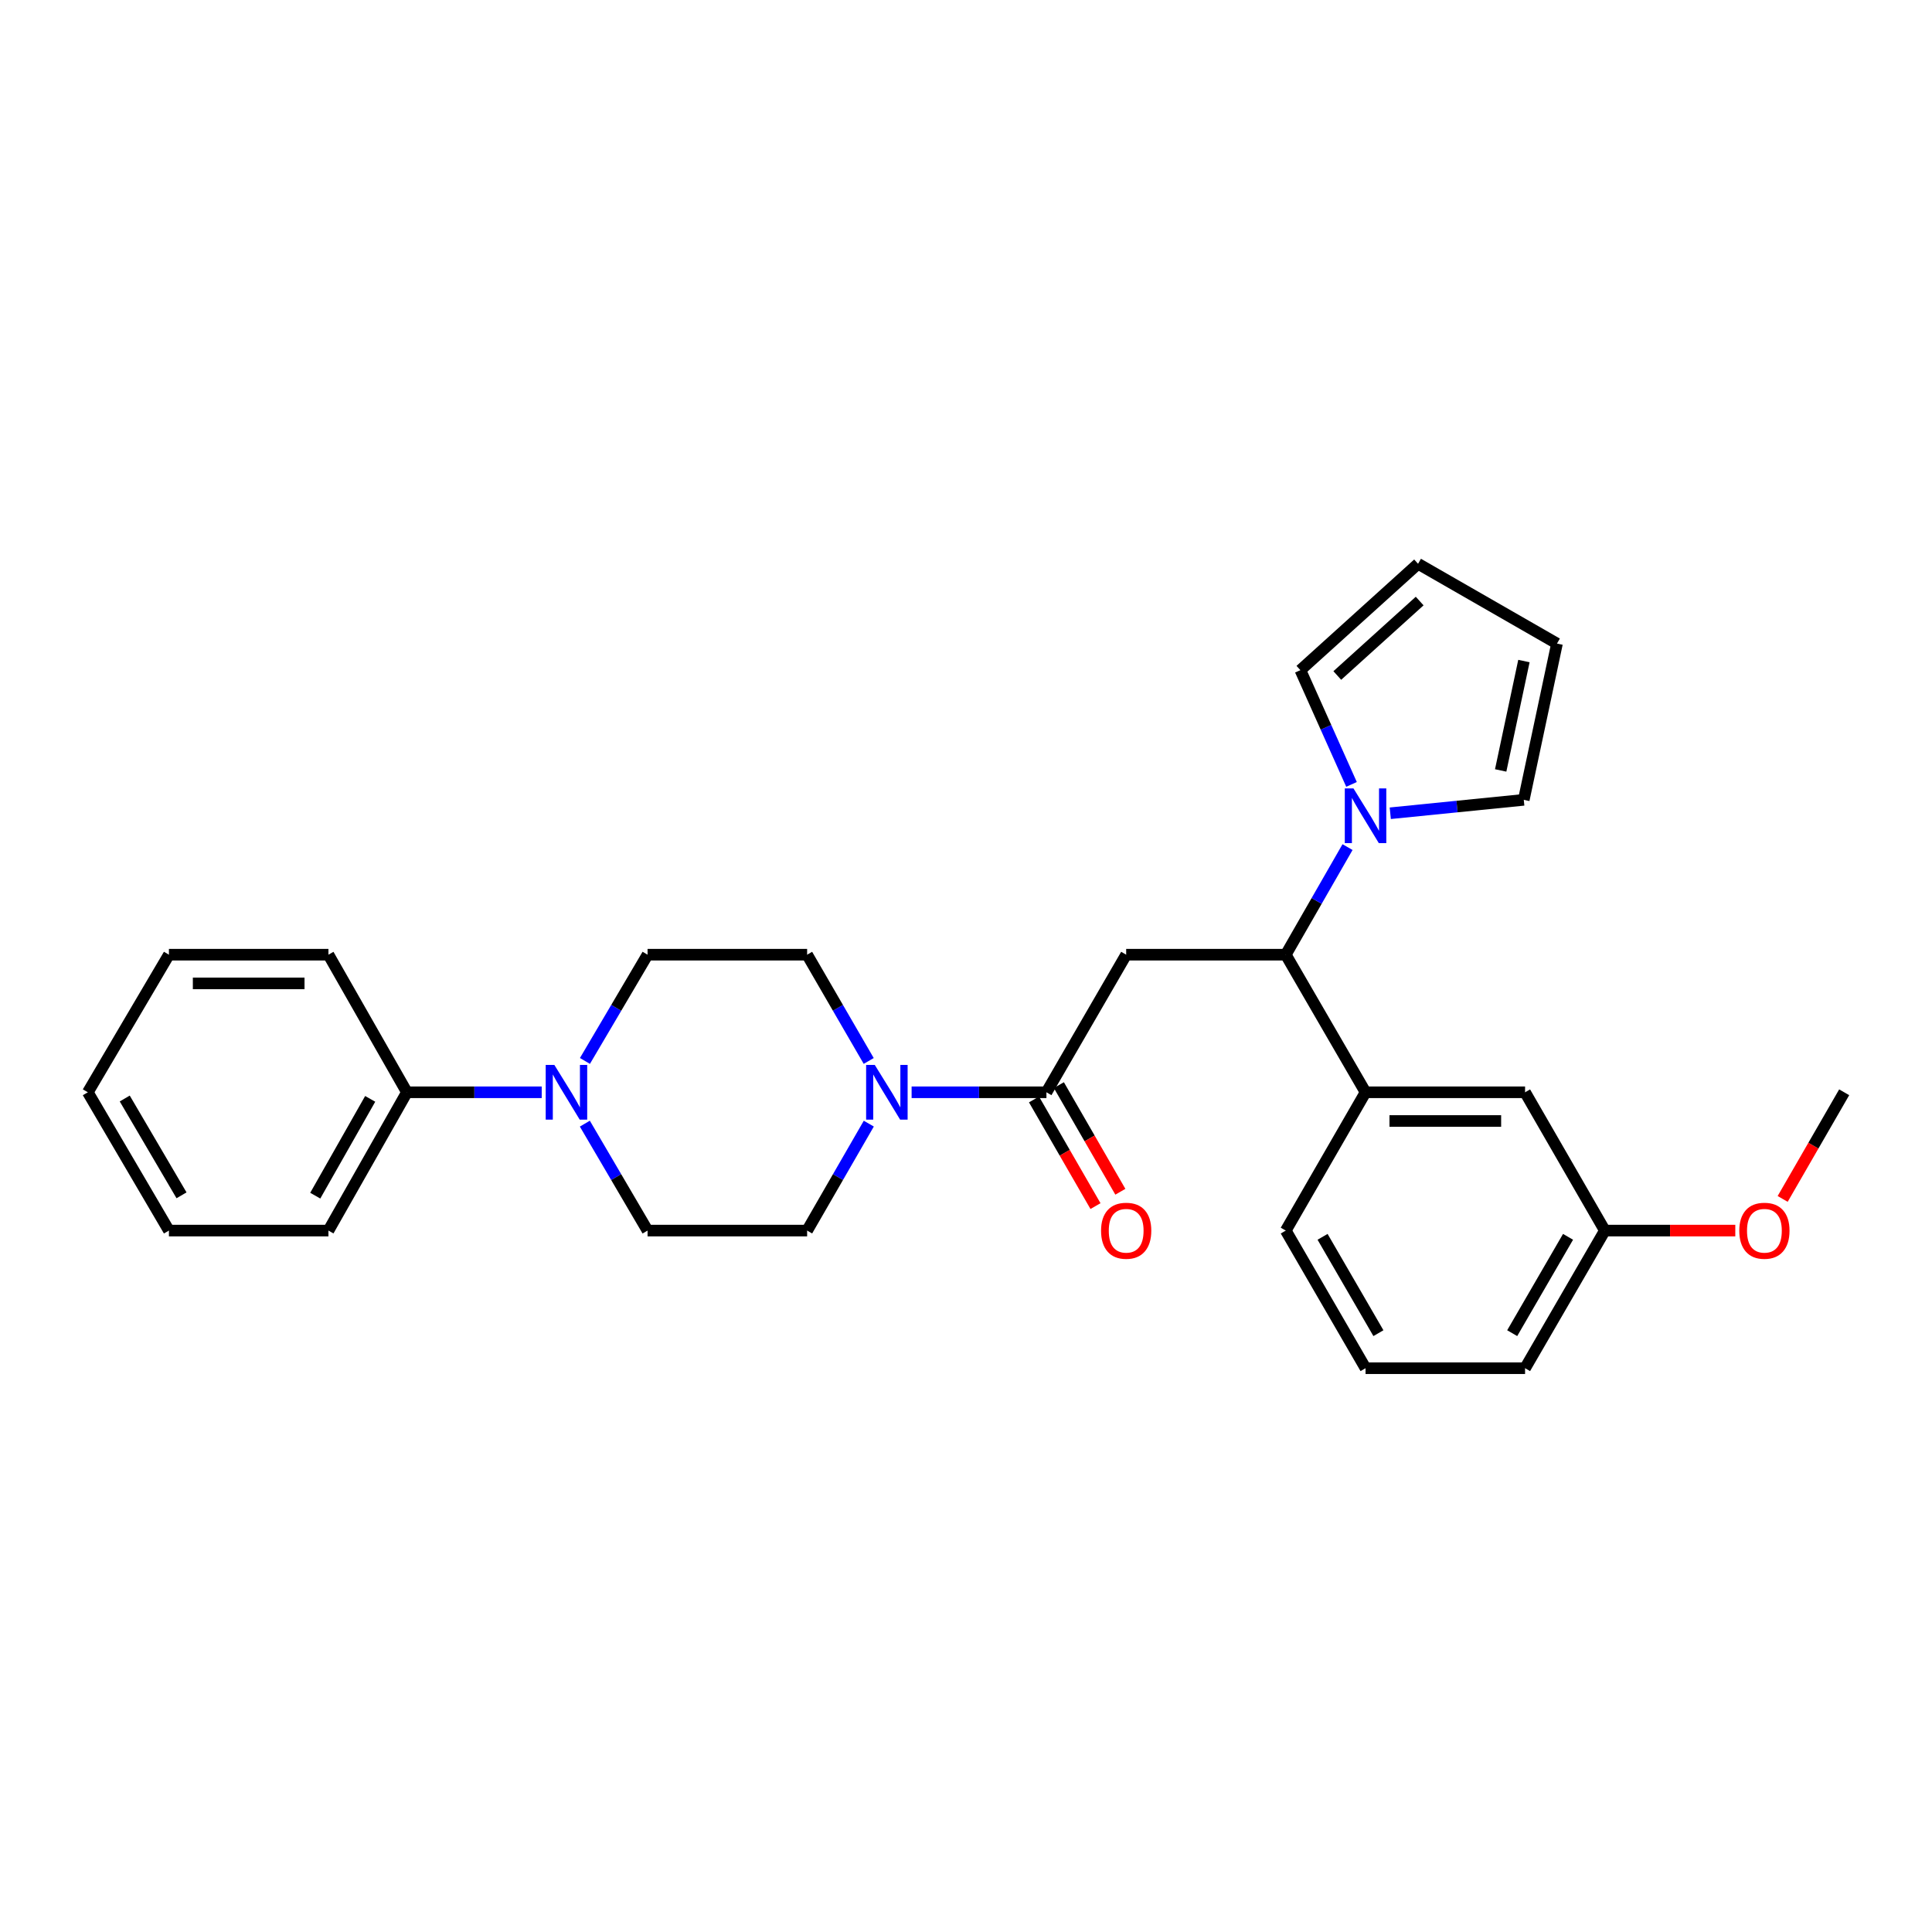 <?xml version='1.0' encoding='iso-8859-1'?>
<svg version='1.1' baseProfile='full'
              xmlns='http://www.w3.org/2000/svg'
                      xmlns:rdkit='http://www.rdkit.org/xml'
                      xmlns:xlink='http://www.w3.org/1999/xlink'
                  xml:space='preserve'
width='1000px' height='1000px' viewBox='0 0 1000 1000'>
<!-- END OF HEADER -->
<rect style='opacity:1.0;fill:#FFFFFF;stroke:none' width='1000' height='1000' x='0' y='0'> </rect>
<path class='bond-0' d='M 582.908,494.147 L 541.632,565.366' style='fill:none;fill-rule:evenodd;stroke:#000000;stroke-width:6px;stroke-linecap:butt;stroke-linejoin:miter;stroke-opacity:1' />
<path class='bond-1' d='M 582.908,494.147 L 665.511,494.147' style='fill:none;fill-rule:evenodd;stroke:#000000;stroke-width:6px;stroke-linecap:butt;stroke-linejoin:miter;stroke-opacity:1' />
<path class='bond-2' d='M 541.632,565.366 L 506.741,565.366' style='fill:none;fill-rule:evenodd;stroke:#000000;stroke-width:6px;stroke-linecap:butt;stroke-linejoin:miter;stroke-opacity:1' />
<path class='bond-2' d='M 506.741,565.366 L 471.85,565.366' style='fill:none;fill-rule:evenodd;stroke:#0000FF;stroke-width:6px;stroke-linecap:butt;stroke-linejoin:miter;stroke-opacity:1' />
<path class='bond-12' d='M 535.195,569.077 L 551.109,596.675' style='fill:none;fill-rule:evenodd;stroke:#000000;stroke-width:6px;stroke-linecap:butt;stroke-linejoin:miter;stroke-opacity:1' />
<path class='bond-12' d='M 551.109,596.675 L 567.023,624.273' style='fill:none;fill-rule:evenodd;stroke:#FF0000;stroke-width:6px;stroke-linecap:butt;stroke-linejoin:miter;stroke-opacity:1' />
<path class='bond-12' d='M 548.068,561.654 L 563.982,589.252' style='fill:none;fill-rule:evenodd;stroke:#000000;stroke-width:6px;stroke-linecap:butt;stroke-linejoin:miter;stroke-opacity:1' />
<path class='bond-12' d='M 563.982,589.252 L 579.896,616.85' style='fill:none;fill-rule:evenodd;stroke:#FF0000;stroke-width:6px;stroke-linecap:butt;stroke-linejoin:miter;stroke-opacity:1' />
<path class='bond-3' d='M 665.511,494.147 L 681.497,466.304' style='fill:none;fill-rule:evenodd;stroke:#000000;stroke-width:6px;stroke-linecap:butt;stroke-linejoin:miter;stroke-opacity:1' />
<path class='bond-3' d='M 681.497,466.304 L 697.483,438.46' style='fill:none;fill-rule:evenodd;stroke:#0000FF;stroke-width:6px;stroke-linecap:butt;stroke-linejoin:miter;stroke-opacity:1' />
<path class='bond-5' d='M 665.511,494.147 L 706.804,565.366' style='fill:none;fill-rule:evenodd;stroke:#000000;stroke-width:6px;stroke-linecap:butt;stroke-linejoin:miter;stroke-opacity:1' />
<path class='bond-8' d='M 449.689,581.591 L 433.729,609.269' style='fill:none;fill-rule:evenodd;stroke:#0000FF;stroke-width:6px;stroke-linecap:butt;stroke-linejoin:miter;stroke-opacity:1' />
<path class='bond-8' d='M 433.729,609.269 L 417.769,636.947' style='fill:none;fill-rule:evenodd;stroke:#000000;stroke-width:6px;stroke-linecap:butt;stroke-linejoin:miter;stroke-opacity:1' />
<path class='bond-9' d='M 449.646,549.148 L 433.707,521.647' style='fill:none;fill-rule:evenodd;stroke:#0000FF;stroke-width:6px;stroke-linecap:butt;stroke-linejoin:miter;stroke-opacity:1' />
<path class='bond-9' d='M 433.707,521.647 L 417.769,494.147' style='fill:none;fill-rule:evenodd;stroke:#000000;stroke-width:6px;stroke-linecap:butt;stroke-linejoin:miter;stroke-opacity:1' />
<path class='bond-6' d='M 719.602,420.941 L 754.153,417.468' style='fill:none;fill-rule:evenodd;stroke:#0000FF;stroke-width:6px;stroke-linecap:butt;stroke-linejoin:miter;stroke-opacity:1' />
<path class='bond-6' d='M 754.153,417.468 L 788.705,413.996' style='fill:none;fill-rule:evenodd;stroke:#000000;stroke-width:6px;stroke-linecap:butt;stroke-linejoin:miter;stroke-opacity:1' />
<path class='bond-7' d='M 699.543,406.003 L 686.312,376.438' style='fill:none;fill-rule:evenodd;stroke:#0000FF;stroke-width:6px;stroke-linecap:butt;stroke-linejoin:miter;stroke-opacity:1' />
<path class='bond-7' d='M 686.312,376.438 L 673.081,346.872' style='fill:none;fill-rule:evenodd;stroke:#000000;stroke-width:6px;stroke-linecap:butt;stroke-linejoin:miter;stroke-opacity:1' />
<path class='bond-4' d='M 302.761,549.139 L 318.968,521.643' style='fill:none;fill-rule:evenodd;stroke:#0000FF;stroke-width:6px;stroke-linecap:butt;stroke-linejoin:miter;stroke-opacity:1' />
<path class='bond-4' d='M 318.968,521.643 L 335.175,494.147' style='fill:none;fill-rule:evenodd;stroke:#000000;stroke-width:6px;stroke-linecap:butt;stroke-linejoin:miter;stroke-opacity:1' />
<path class='bond-14' d='M 280.392,565.366 L 245.509,565.366' style='fill:none;fill-rule:evenodd;stroke:#0000FF;stroke-width:6px;stroke-linecap:butt;stroke-linejoin:miter;stroke-opacity:1' />
<path class='bond-14' d='M 245.509,565.366 L 210.627,565.366' style='fill:none;fill-rule:evenodd;stroke:#000000;stroke-width:6px;stroke-linecap:butt;stroke-linejoin:miter;stroke-opacity:1' />
<path class='bond-29' d='M 302.717,581.6 L 318.946,609.274' style='fill:none;fill-rule:evenodd;stroke:#0000FF;stroke-width:6px;stroke-linecap:butt;stroke-linejoin:miter;stroke-opacity:1' />
<path class='bond-29' d='M 318.946,609.274 L 335.175,636.947' style='fill:none;fill-rule:evenodd;stroke:#000000;stroke-width:6px;stroke-linecap:butt;stroke-linejoin:miter;stroke-opacity:1' />
<path class='bond-13' d='M 706.804,565.366 L 789.373,565.366' style='fill:none;fill-rule:evenodd;stroke:#000000;stroke-width:6px;stroke-linecap:butt;stroke-linejoin:miter;stroke-opacity:1' />
<path class='bond-13' d='M 719.189,580.225 L 776.988,580.225' style='fill:none;fill-rule:evenodd;stroke:#000000;stroke-width:6px;stroke-linecap:butt;stroke-linejoin:miter;stroke-opacity:1' />
<path class='bond-18' d='M 706.804,565.366 L 665.511,636.947' style='fill:none;fill-rule:evenodd;stroke:#000000;stroke-width:6px;stroke-linecap:butt;stroke-linejoin:miter;stroke-opacity:1' />
<path class='bond-16' d='M 788.705,413.996 L 805.892,333.111' style='fill:none;fill-rule:evenodd;stroke:#000000;stroke-width:6px;stroke-linecap:butt;stroke-linejoin:miter;stroke-opacity:1' />
<path class='bond-16' d='M 776.748,398.775 L 788.779,342.155' style='fill:none;fill-rule:evenodd;stroke:#000000;stroke-width:6px;stroke-linecap:butt;stroke-linejoin:miter;stroke-opacity:1' />
<path class='bond-15' d='M 673.081,346.872 L 733.988,291.818' style='fill:none;fill-rule:evenodd;stroke:#000000;stroke-width:6px;stroke-linecap:butt;stroke-linejoin:miter;stroke-opacity:1' />
<path class='bond-15' d='M 692.181,349.638 L 734.817,311.099' style='fill:none;fill-rule:evenodd;stroke:#000000;stroke-width:6px;stroke-linecap:butt;stroke-linejoin:miter;stroke-opacity:1' />
<path class='bond-10' d='M 417.769,636.947 L 335.175,636.947' style='fill:none;fill-rule:evenodd;stroke:#000000;stroke-width:6px;stroke-linecap:butt;stroke-linejoin:miter;stroke-opacity:1' />
<path class='bond-11' d='M 417.769,494.147 L 335.175,494.147' style='fill:none;fill-rule:evenodd;stroke:#000000;stroke-width:6px;stroke-linecap:butt;stroke-linejoin:miter;stroke-opacity:1' />
<path class='bond-17' d='M 789.373,565.366 L 830.666,636.947' style='fill:none;fill-rule:evenodd;stroke:#000000;stroke-width:6px;stroke-linecap:butt;stroke-linejoin:miter;stroke-opacity:1' />
<path class='bond-21' d='M 210.627,565.366 L 170.002,636.947' style='fill:none;fill-rule:evenodd;stroke:#000000;stroke-width:6px;stroke-linecap:butt;stroke-linejoin:miter;stroke-opacity:1' />
<path class='bond-21' d='M 191.61,568.768 L 163.173,618.876' style='fill:none;fill-rule:evenodd;stroke:#000000;stroke-width:6px;stroke-linecap:butt;stroke-linejoin:miter;stroke-opacity:1' />
<path class='bond-22' d='M 210.627,565.366 L 170.002,494.147' style='fill:none;fill-rule:evenodd;stroke:#000000;stroke-width:6px;stroke-linecap:butt;stroke-linejoin:miter;stroke-opacity:1' />
<path class='bond-28' d='M 733.988,291.818 L 805.892,333.111' style='fill:none;fill-rule:evenodd;stroke:#000000;stroke-width:6px;stroke-linecap:butt;stroke-linejoin:miter;stroke-opacity:1' />
<path class='bond-19' d='M 830.666,636.947 L 864.427,636.947' style='fill:none;fill-rule:evenodd;stroke:#000000;stroke-width:6px;stroke-linecap:butt;stroke-linejoin:miter;stroke-opacity:1' />
<path class='bond-19' d='M 864.427,636.947 L 898.188,636.947' style='fill:none;fill-rule:evenodd;stroke:#FF0000;stroke-width:6px;stroke-linecap:butt;stroke-linejoin:miter;stroke-opacity:1' />
<path class='bond-30' d='M 830.666,636.947 L 789.373,708.182' style='fill:none;fill-rule:evenodd;stroke:#000000;stroke-width:6px;stroke-linecap:butt;stroke-linejoin:miter;stroke-opacity:1' />
<path class='bond-30' d='M 811.617,640.18 L 782.711,690.045' style='fill:none;fill-rule:evenodd;stroke:#000000;stroke-width:6px;stroke-linecap:butt;stroke-linejoin:miter;stroke-opacity:1' />
<path class='bond-20' d='M 665.511,636.947 L 706.804,708.182' style='fill:none;fill-rule:evenodd;stroke:#000000;stroke-width:6px;stroke-linecap:butt;stroke-linejoin:miter;stroke-opacity:1' />
<path class='bond-20' d='M 684.56,640.18 L 713.466,690.045' style='fill:none;fill-rule:evenodd;stroke:#000000;stroke-width:6px;stroke-linecap:butt;stroke-linejoin:miter;stroke-opacity:1' />
<path class='bond-24' d='M 922.705,620.561 L 938.625,592.963' style='fill:none;fill-rule:evenodd;stroke:#FF0000;stroke-width:6px;stroke-linecap:butt;stroke-linejoin:miter;stroke-opacity:1' />
<path class='bond-24' d='M 938.625,592.963 L 954.545,565.366' style='fill:none;fill-rule:evenodd;stroke:#000000;stroke-width:6px;stroke-linecap:butt;stroke-linejoin:miter;stroke-opacity:1' />
<path class='bond-23' d='M 706.804,708.182 L 789.373,708.182' style='fill:none;fill-rule:evenodd;stroke:#000000;stroke-width:6px;stroke-linecap:butt;stroke-linejoin:miter;stroke-opacity:1' />
<path class='bond-25' d='M 170.002,636.947 L 87.433,636.947' style='fill:none;fill-rule:evenodd;stroke:#000000;stroke-width:6px;stroke-linecap:butt;stroke-linejoin:miter;stroke-opacity:1' />
<path class='bond-26' d='M 170.002,494.147 L 87.433,494.147' style='fill:none;fill-rule:evenodd;stroke:#000000;stroke-width:6px;stroke-linecap:butt;stroke-linejoin:miter;stroke-opacity:1' />
<path class='bond-26' d='M 157.617,509.007 L 99.818,509.007' style='fill:none;fill-rule:evenodd;stroke:#000000;stroke-width:6px;stroke-linecap:butt;stroke-linejoin:miter;stroke-opacity:1' />
<path class='bond-31' d='M 87.433,636.947 L 45.455,565.366' style='fill:none;fill-rule:evenodd;stroke:#000000;stroke-width:6px;stroke-linecap:butt;stroke-linejoin:miter;stroke-opacity:1' />
<path class='bond-31' d='M 93.954,618.693 L 64.569,568.586' style='fill:none;fill-rule:evenodd;stroke:#000000;stroke-width:6px;stroke-linecap:butt;stroke-linejoin:miter;stroke-opacity:1' />
<path class='bond-27' d='M 87.433,494.147 L 45.455,565.366' style='fill:none;fill-rule:evenodd;stroke:#000000;stroke-width:6px;stroke-linecap:butt;stroke-linejoin:miter;stroke-opacity:1' />
<path  class='atom-3' d='M 452.785 551.206
L 462.065 566.206
Q 462.985 567.686, 464.465 570.366
Q 465.945 573.046, 466.025 573.206
L 466.025 551.206
L 469.785 551.206
L 469.785 579.526
L 465.905 579.526
L 455.945 563.126
Q 454.785 561.206, 453.545 559.006
Q 452.345 556.806, 451.985 556.126
L 451.985 579.526
L 448.305 579.526
L 448.305 551.206
L 452.785 551.206
' fill='#0000FF'/>
<path  class='atom-4' d='M 700.544 408.067
L 709.824 423.067
Q 710.744 424.547, 712.224 427.227
Q 713.704 429.907, 713.784 430.067
L 713.784 408.067
L 717.544 408.067
L 717.544 436.387
L 713.664 436.387
L 703.704 419.987
Q 702.544 418.067, 701.304 415.867
Q 700.104 413.667, 699.744 412.987
L 699.744 436.387
L 696.064 436.387
L 696.064 408.067
L 700.544 408.067
' fill='#0000FF'/>
<path  class='atom-5' d='M 286.936 551.206
L 296.216 566.206
Q 297.136 567.686, 298.616 570.366
Q 300.096 573.046, 300.176 573.206
L 300.176 551.206
L 303.936 551.206
L 303.936 579.526
L 300.056 579.526
L 290.096 563.126
Q 288.936 561.206, 287.696 559.006
Q 286.496 556.806, 286.136 556.126
L 286.136 579.526
L 282.456 579.526
L 282.456 551.206
L 286.936 551.206
' fill='#0000FF'/>
<path  class='atom-13' d='M 569.908 637.027
Q 569.908 630.227, 573.268 626.427
Q 576.628 622.627, 582.908 622.627
Q 589.188 622.627, 592.548 626.427
Q 595.908 630.227, 595.908 637.027
Q 595.908 643.907, 592.508 647.827
Q 589.108 651.707, 582.908 651.707
Q 576.668 651.707, 573.268 647.827
Q 569.908 643.947, 569.908 637.027
M 582.908 648.507
Q 587.228 648.507, 589.548 645.627
Q 591.908 642.707, 591.908 637.027
Q 591.908 631.467, 589.548 628.667
Q 587.228 625.827, 582.908 625.827
Q 578.588 625.827, 576.228 628.627
Q 573.908 631.427, 573.908 637.027
Q 573.908 642.747, 576.228 645.627
Q 578.588 648.507, 582.908 648.507
' fill='#FF0000'/>
<path  class='atom-20' d='M 900.252 637.027
Q 900.252 630.227, 903.612 626.427
Q 906.972 622.627, 913.252 622.627
Q 919.532 622.627, 922.892 626.427
Q 926.252 630.227, 926.252 637.027
Q 926.252 643.907, 922.852 647.827
Q 919.452 651.707, 913.252 651.707
Q 907.012 651.707, 903.612 647.827
Q 900.252 643.947, 900.252 637.027
M 913.252 648.507
Q 917.572 648.507, 919.892 645.627
Q 922.252 642.707, 922.252 637.027
Q 922.252 631.467, 919.892 628.667
Q 917.572 625.827, 913.252 625.827
Q 908.932 625.827, 906.572 628.627
Q 904.252 631.427, 904.252 637.027
Q 904.252 642.747, 906.572 645.627
Q 908.932 648.507, 913.252 648.507
' fill='#FF0000'/>
</svg>
